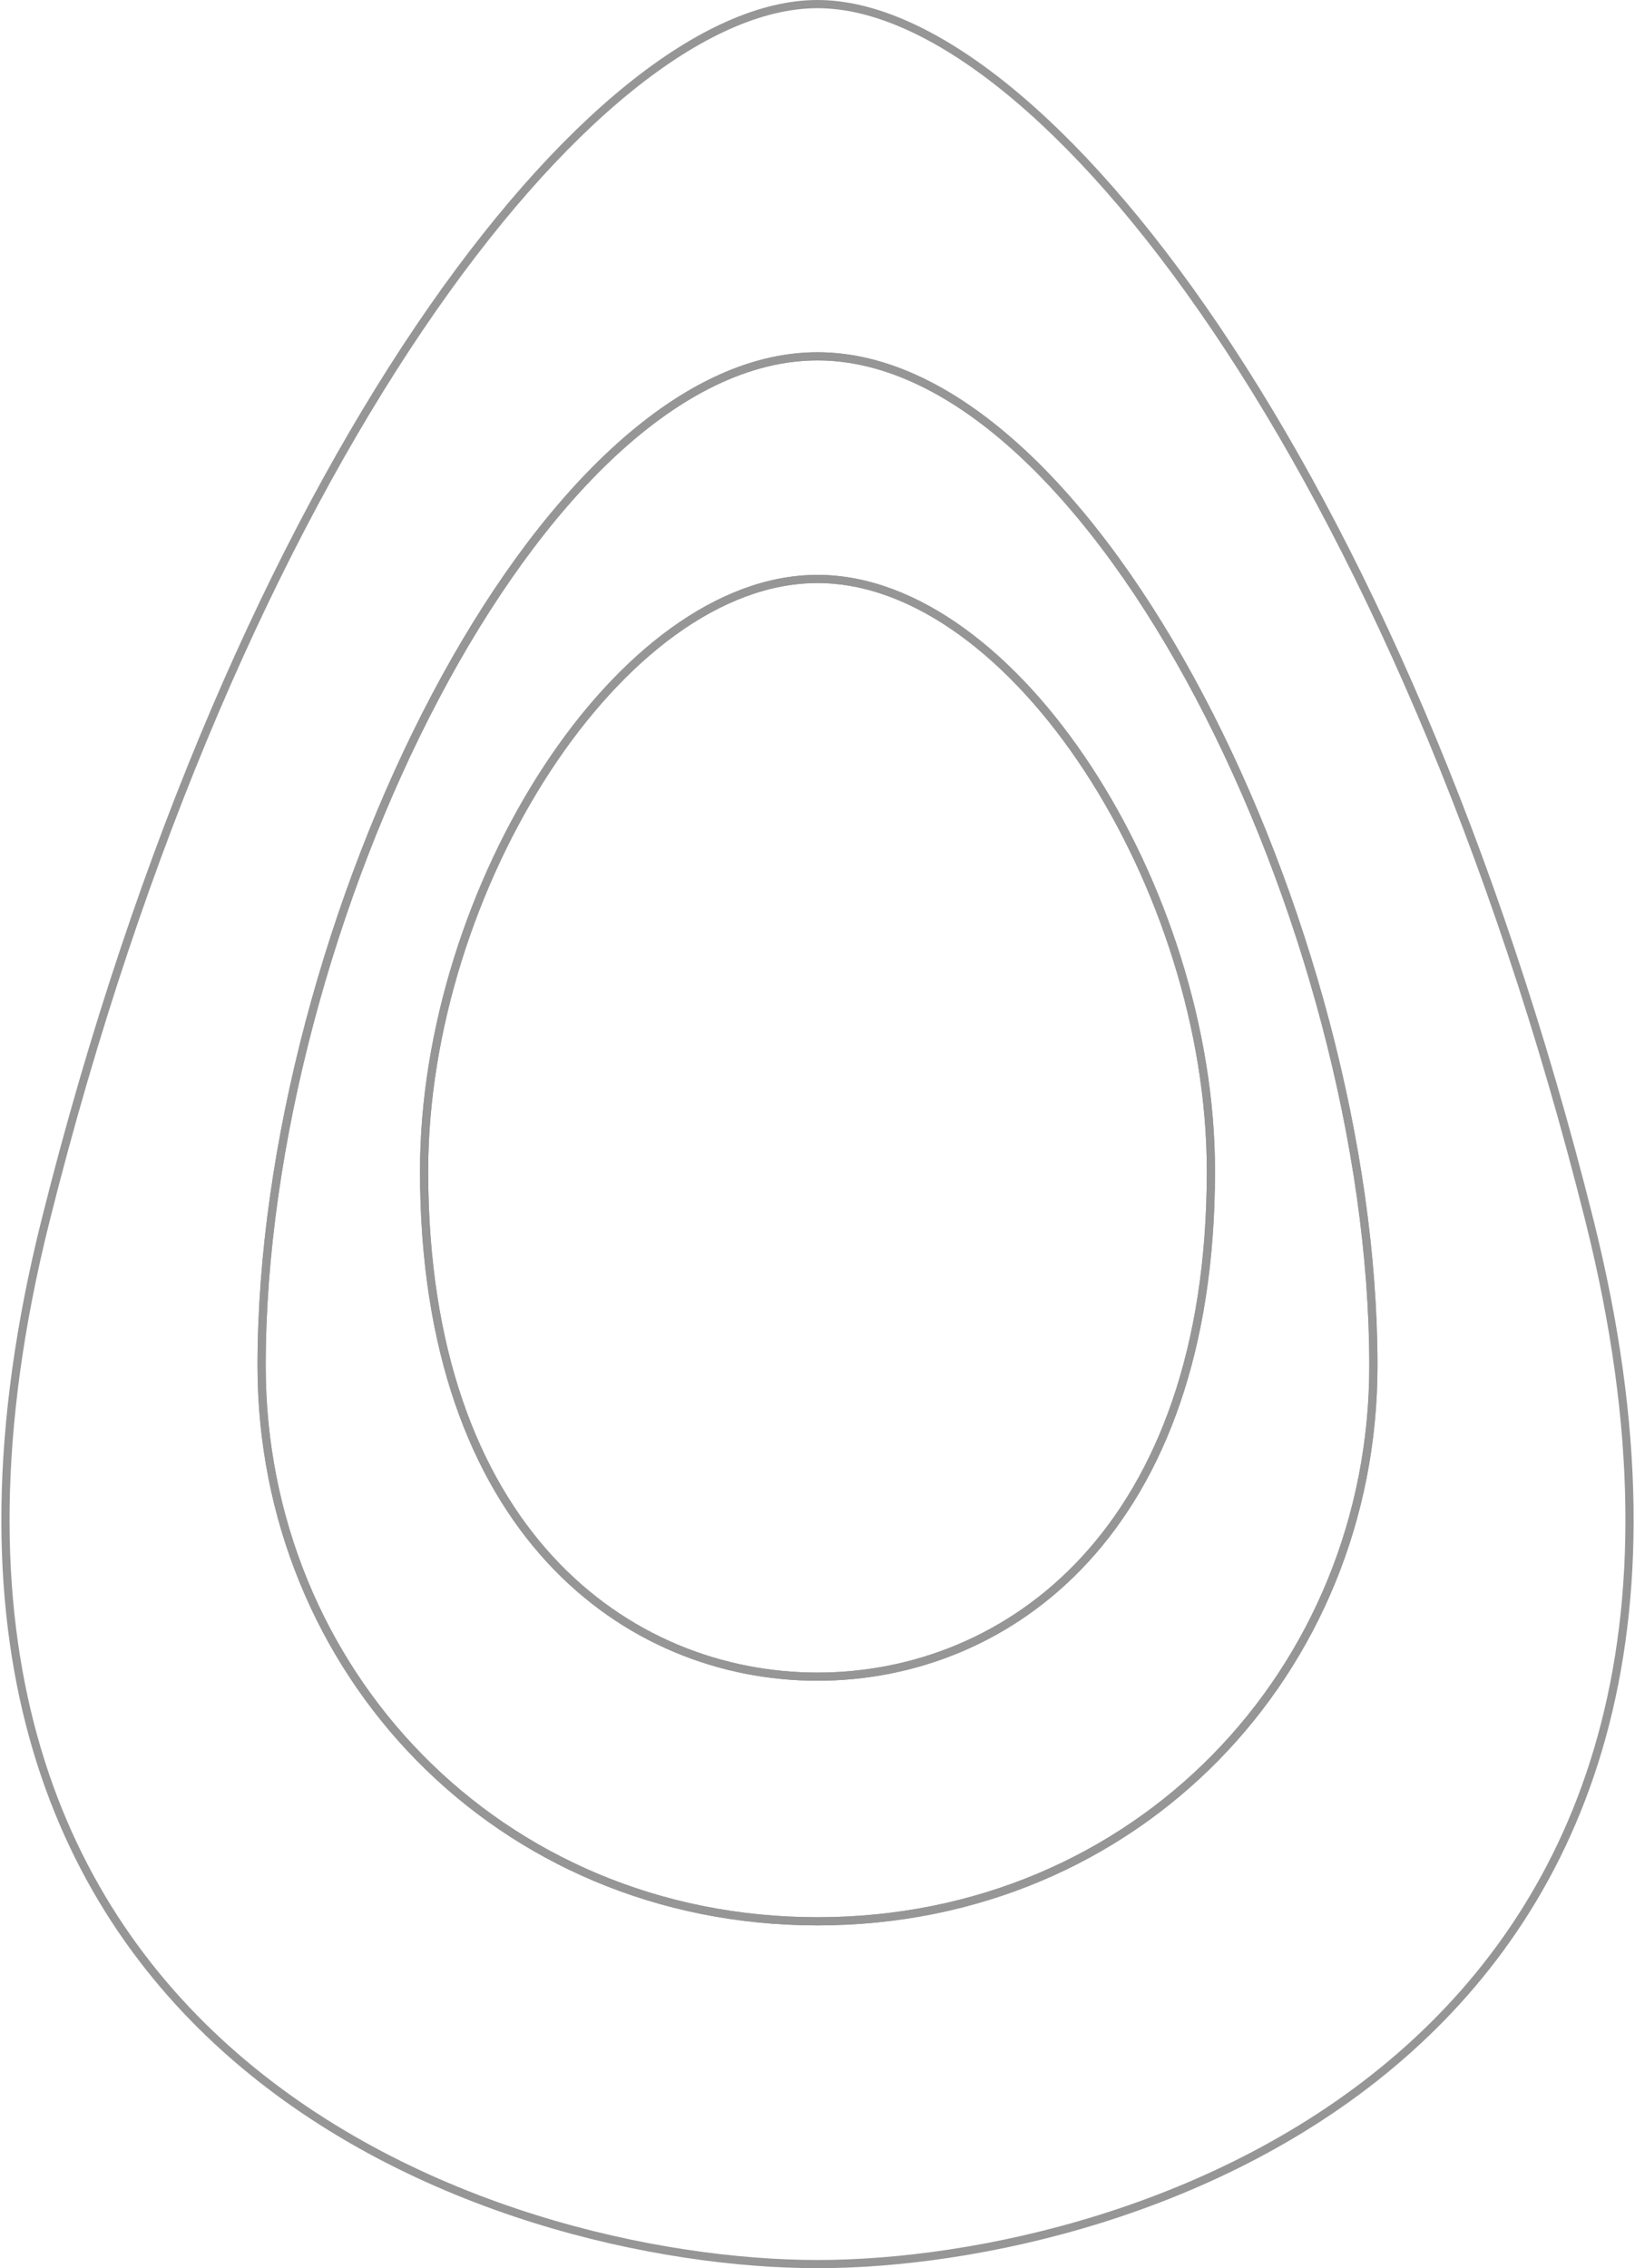 <svg xmlns="http://www.w3.org/2000/svg" fill="none" viewBox="0 0 599 831" height="831" width="599">
<path stroke-miterlimit="10" stroke-width="3" stroke="#969696" d="M299.5 130.55C197.671 130.55 95.841 339.889 95.841 500.379C95.841 612.107 182.505 703.914 299.5 703.914C416.495 703.914 503.159 612.107 503.159 500.379C503.159 339.889 401.329 130.55 299.5 130.55ZM299.5 614.281C229.979 614.281 155.37 561.119 155.37 429.063C155.37 325.303 227.439 212.12 299.5 212.12C371.561 212.12 443.63 325.303 443.63 429.063C443.63 561.119 369.021 614.281 299.5 614.281Z"></path>
<path stroke-miterlimit="10" stroke-width="3" stroke="#969696" d="M443.63 429.063C443.63 561.119 369.021 614.281 299.5 614.281C229.979 614.281 155.37 561.119 155.37 429.063C155.37 325.303 227.439 212.12 299.5 212.12C371.561 212.12 443.63 325.303 443.63 429.063Z"></path>
<path stroke-miterlimit="10" stroke-width="3" stroke="#969696" d="M582.334 447.26C512.804 169.473 380.964 1.5 299.5 1.5C218.036 1.5 86.196 169.473 16.666 447.26C-60.153 754.148 184.238 829.5 299.5 829.5C414.762 829.5 659.153 754.148 582.334 447.26ZM299.5 703.914C182.505 703.914 95.841 612.107 95.841 500.379C95.841 339.889 197.671 130.55 299.5 130.55C401.329 130.55 503.159 339.889 503.159 500.379C503.159 612.107 416.495 703.914 299.5 703.914Z"></path>
</svg>
